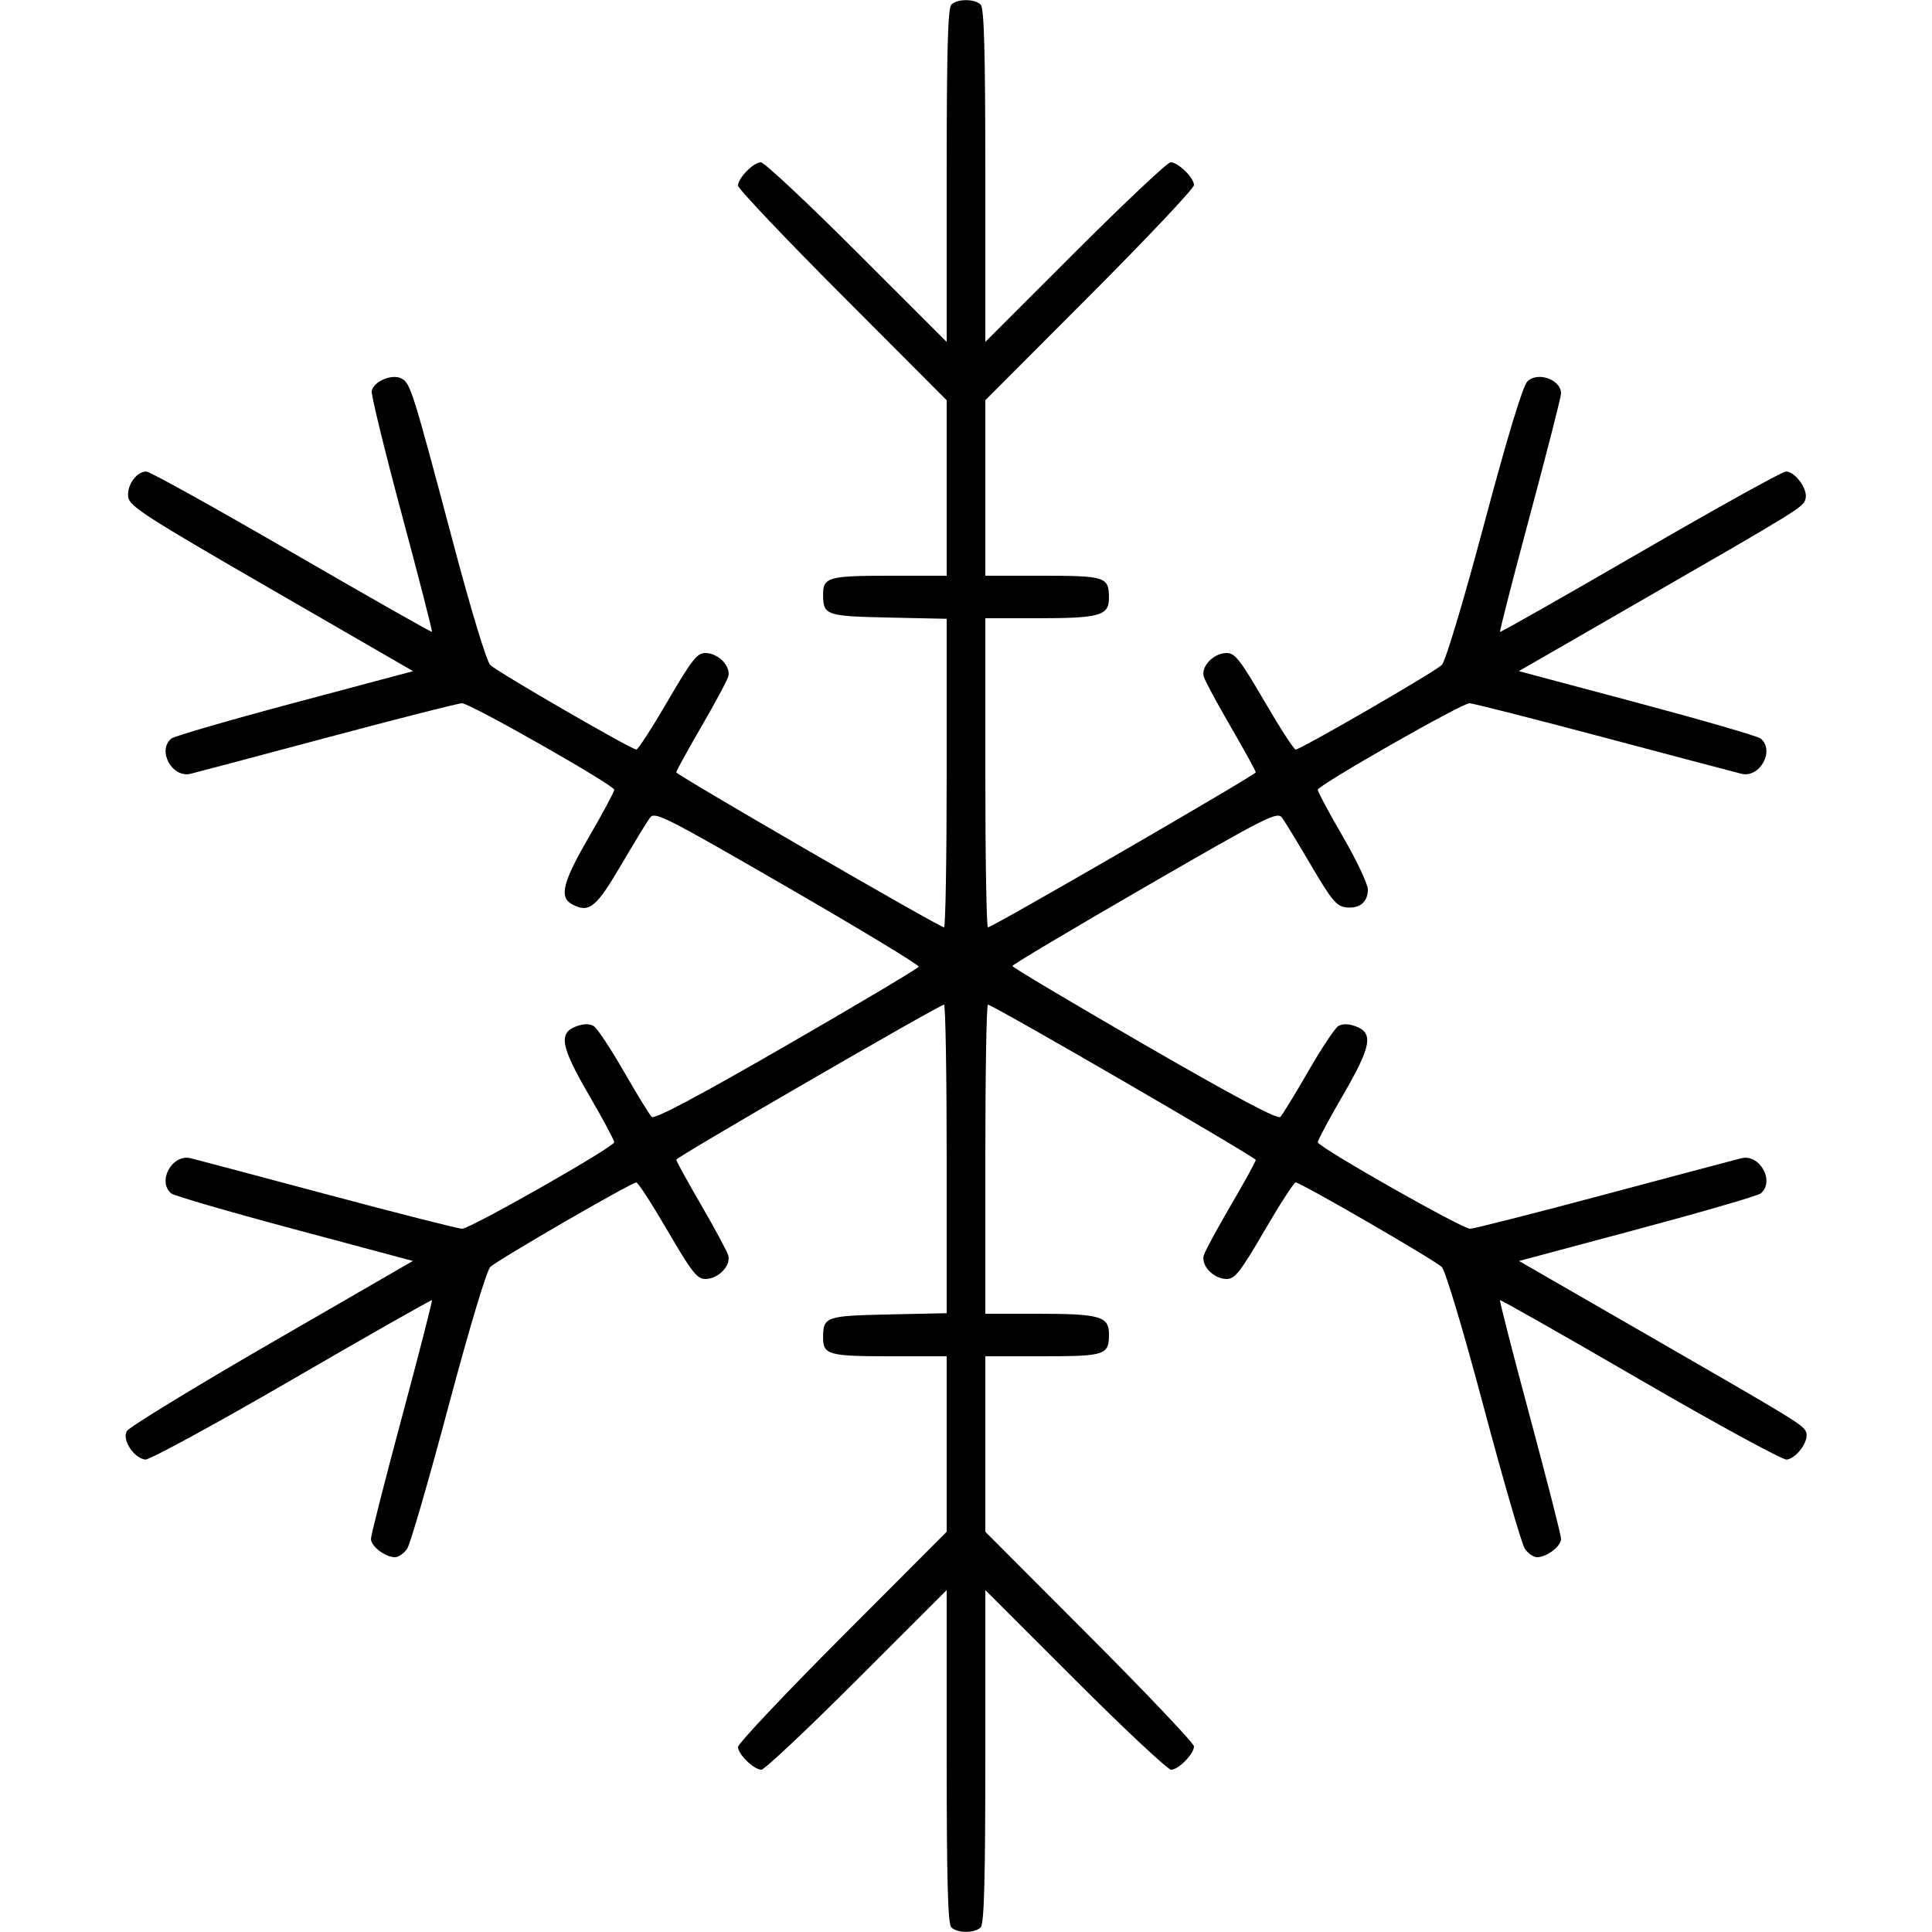 <svg xmlns="http://www.w3.org/2000/svg" viewBox="0 0 500 500" version="1.1">
	<path d="M 246.200 1.200 C 245.304 2.096, 245 13.298, 245 45.442 L 245 88.484 221.742 65.242 C 208.950 52.459, 197.779 42, 196.916 42 C 195.007 42, 191 46.091, 191 48.041 C 191 48.817, 203.150 61.632, 218 76.518 L 245 103.584 245 126.292 L 245 149 230.200 149 C 214.353 149, 212.988 149.393, 213.015 153.950 C 213.047 159.226, 213.767 159.475, 229.962 159.822 L 245 160.144 245 200.072 C 245 222.032, 244.693 240, 244.318 240 C 243.183 240, 175.036 200.548, 175.017 199.880 C 175.008 199.538, 177.875 194.312, 181.389 188.266 C 184.903 182.220, 188.076 176.335, 188.440 175.188 C 189.291 172.509, 185.934 169, 182.522 169 C 180.406 169, 178.984 170.821, 172.772 181.483 C 168.773 188.348, 165.135 193.973, 164.689 193.983 C 163.446 194.009, 128.722 173.912, 126.875 172.097 C 125.949 171.188, 121.934 158.010, 117.550 141.500 C 106.796 100.993, 106.235 99.196, 103.943 97.969 C 101.493 96.658, 96.687 98.670, 96.198 101.212 C 96.018 102.145, 99.517 116.487, 103.973 133.084 C 108.429 149.680, 111.946 163.375, 111.788 163.518 C 111.629 163.661, 95.300 154.392, 75.500 142.921 C 55.700 131.449, 38.782 122.049, 37.905 122.032 C 35.382 121.981, 32.814 125.523, 33.175 128.555 C 33.467 131.009, 37.239 133.448, 70.202 152.491 L 106.904 173.694 76.287 181.862 C 59.447 186.354, 45.069 190.528, 44.335 191.137 C 40.607 194.231, 44.521 201.400, 49.315 200.258 C 50.517 199.972, 66.435 195.747, 84.688 190.869 C 102.941 185.991, 118.634 182, 119.562 182 C 121.654 182, 158.909 203.166, 158.962 204.385 C 158.983 204.872, 156.075 210.307, 152.500 216.463 C 145.626 228.300, 144.638 232.201, 148.052 234.028 C 152.438 236.375, 154.240 234.943, 160.666 224 C 164.057 218.225, 167.437 212.671, 168.177 211.659 C 169.436 209.937, 171.738 211.097, 203.779 229.606 C 222.620 240.490, 237.915 249.747, 237.768 250.179 C 237.620 250.610, 222.239 259.763, 203.587 270.519 C 180.520 283.819, 169.347 289.747, 168.653 289.053 C 168.092 288.492, 164.853 283.205, 161.455 277.305 C 158.058 271.405, 154.564 266.128, 153.692 265.577 C 152.647 264.918, 151.150 264.911, 149.303 265.557 C 144.440 267.257, 145.041 270.692, 152.429 283.414 C 156.043 289.638, 158.985 295.128, 158.966 295.615 C 158.919 296.842, 121.696 318, 119.586 318 C 118.645 318, 102.941 314.009, 84.688 309.131 C 66.435 304.253, 50.517 300.028, 49.315 299.742 C 44.527 298.601, 40.605 305.768, 44.326 308.856 C 45.056 309.461, 59.423 313.642, 76.254 318.145 L 106.855 326.334 70.349 347.432 C 50.270 359.036, 33.377 369.361, 32.809 370.377 C 31.548 372.630, 34.630 377.365, 37.600 377.739 C 38.645 377.870, 55.700 368.582, 75.500 357.100 C 95.300 345.617, 111.629 336.339, 111.788 336.482 C 111.946 336.625, 108.458 350.212, 104.038 366.676 C 99.617 383.140, 96 397.348, 96 398.248 C 96 400.174, 99.687 403, 102.199 403 C 103.164 403, 104.607 401.988, 105.406 400.750 C 106.205 399.512, 110.996 382.975, 116.053 364 C 121.370 344.048, 125.933 328.826, 126.874 327.903 C 128.723 326.087, 163.447 305.991, 164.689 306.017 C 165.135 306.027, 168.773 311.652, 172.772 318.517 C 178.984 329.179, 180.406 331, 182.522 331 C 185.934 331, 189.291 327.491, 188.440 324.812 C 188.076 323.665, 184.903 317.780, 181.389 311.734 C 177.875 305.688, 175.008 300.462, 175.017 300.120 C 175.036 299.452, 243.183 260, 244.318 260 C 244.693 260, 245 277.968, 245 299.928 L 245 339.856 229.962 340.178 C 213.767 340.525, 213.047 340.774, 213.015 346.050 C 212.988 350.607, 214.353 351, 230.200 351 L 245 351 245 373.708 L 245 396.416 218 423.482 C 203.150 438.368, 191 451.246, 191 452.099 C 191 454.004, 195.102 458, 197.057 458 C 197.842 458, 208.950 447.541, 221.742 434.758 L 245 411.516 245 454.558 C 245 486.702, 245.304 497.904, 246.200 498.800 C 247.747 500.347, 252.253 500.347, 253.800 498.800 C 254.696 497.904, 255 486.702, 255 454.558 L 255 411.516 278.258 434.758 C 291.050 447.541, 302.221 458, 303.084 458 C 304.993 458, 309 453.909, 309 451.959 C 309 451.183, 296.850 438.368, 282 423.482 L 255 396.416 255 373.708 L 255 351 269.800 351 C 286.077 351, 287 350.693, 287 345.275 C 287 340.664, 284.665 340, 268.435 340 L 255 340 255 300 C 255 278, 255.304 260, 255.676 260 C 256.892 260, 324.977 299.481, 324.989 300.192 C 324.995 300.573, 322.123 305.804, 318.607 311.816 C 315.091 317.829, 311.918 323.682, 311.556 324.823 C 310.710 327.490, 314.074 331, 317.478 331 C 319.594 331, 321.016 329.179, 327.228 318.517 C 331.227 311.652, 334.865 306.027, 335.311 306.017 C 336.553 305.991, 371.277 326.087, 373.126 327.903 C 374.067 328.826, 378.630 344.048, 383.947 364 C 389.004 382.975, 393.795 399.512, 394.594 400.750 C 395.393 401.987, 396.836 403, 397.801 403 C 400.311 403, 404 400.174, 404 398.251 C 404 397.352, 400.377 383.150, 395.950 366.691 C 391.522 350.233, 388.035 336.639, 388.200 336.484 C 388.365 336.328, 404.700 345.601, 424.500 357.091 C 444.300 368.581, 461.355 377.873, 462.400 377.741 C 464.999 377.411, 468.257 372.834, 467.429 370.676 C 466.692 368.756, 465.858 368.246, 423.311 343.733 L 393.122 326.340 423.735 318.148 C 440.572 313.643, 454.944 309.461, 455.674 308.856 C 459.396 305.767, 455.470 298.597, 450.685 299.746 C 449.483 300.035, 433.576 304.260, 415.335 309.135 C 397.094 314.011, 381.401 318, 380.461 318 C 378.353 318, 341.091 296.842, 341.038 295.615 C 341.017 295.128, 343.957 289.638, 347.571 283.414 C 354.959 270.692, 355.560 267.257, 350.697 265.557 C 348.850 264.911, 347.353 264.918, 346.308 265.577 C 345.436 266.128, 341.942 271.405, 338.545 277.305 C 335.147 283.205, 331.906 288.494, 331.342 289.058 C 330.641 289.759, 319.495 283.829, 296.158 270.343 C 277.371 259.486, 262 250.332, 262 250 C 262 249.668, 277.408 240.493, 296.240 229.610 C 328.250 211.111, 330.568 209.942, 331.824 211.661 C 332.564 212.672, 335.943 218.225, 339.334 224 C 344.598 232.965, 345.911 234.547, 348.310 234.822 C 351.855 235.229, 354 233.488, 354 230.206 C 354 228.804, 351.075 222.620, 347.500 216.463 C 343.925 210.307, 341.017 204.872, 341.038 204.385 C 341.088 203.222, 378.296 182, 380.285 182 C 381.127 182, 396.821 185.988, 415.158 190.863 C 433.496 195.738, 449.483 199.963, 450.685 200.253 C 455.475 201.406, 459.395 194.232, 455.665 191.137 C 454.931 190.528, 440.548 186.353, 423.702 181.859 L 393.073 173.688 423.286 156.281 C 466.623 131.313, 466.697 131.267, 467.279 129.041 C 467.917 126.603, 464.558 121.987, 462.177 122.030 C 461.255 122.046, 444.300 131.451, 424.500 142.930 C 404.700 154.408, 388.371 163.678, 388.212 163.529 C 388.054 163.380, 391.542 149.788, 395.962 133.324 C 400.383 116.860, 404 102.682, 404 101.817 C 404 98.231, 397.925 96.075, 395.279 98.721 C 394.094 99.906, 390.179 112.811, 384.113 135.523 C 378.662 155.930, 374.089 171.165, 373.135 172.097 C 371.270 173.919, 336.548 194.009, 335.311 193.983 C 334.865 193.973, 331.227 188.348, 327.228 181.483 C 321.016 170.821, 319.594 169, 317.478 169 C 314.066 169, 310.709 172.509, 311.560 175.188 C 311.924 176.335, 315.097 182.220, 318.611 188.266 C 322.125 194.312, 324.995 199.538, 324.989 199.880 C 324.977 200.544, 256.812 240, 255.676 240 C 255.304 240, 255 222, 255 200 L 255 160 268.435 160 C 284.665 160, 287 159.336, 287 154.725 C 287 149.307, 286.077 149, 269.800 149 L 255 149 255 126.292 L 255 103.584 282 76.518 C 296.850 61.632, 309 48.754, 309 47.901 C 309 45.996, 304.898 42, 302.943 42 C 302.158 42, 291.050 52.459, 278.258 65.242 L 255 88.484 255 45.442 C 255 13.298, 254.696 2.096, 253.800 1.200 C 252.253 -0.347, 247.747 -0.347, 246.200 1.200" stroke="none" fill="currentColor" fill-rule="evenodd"></path>
</svg>